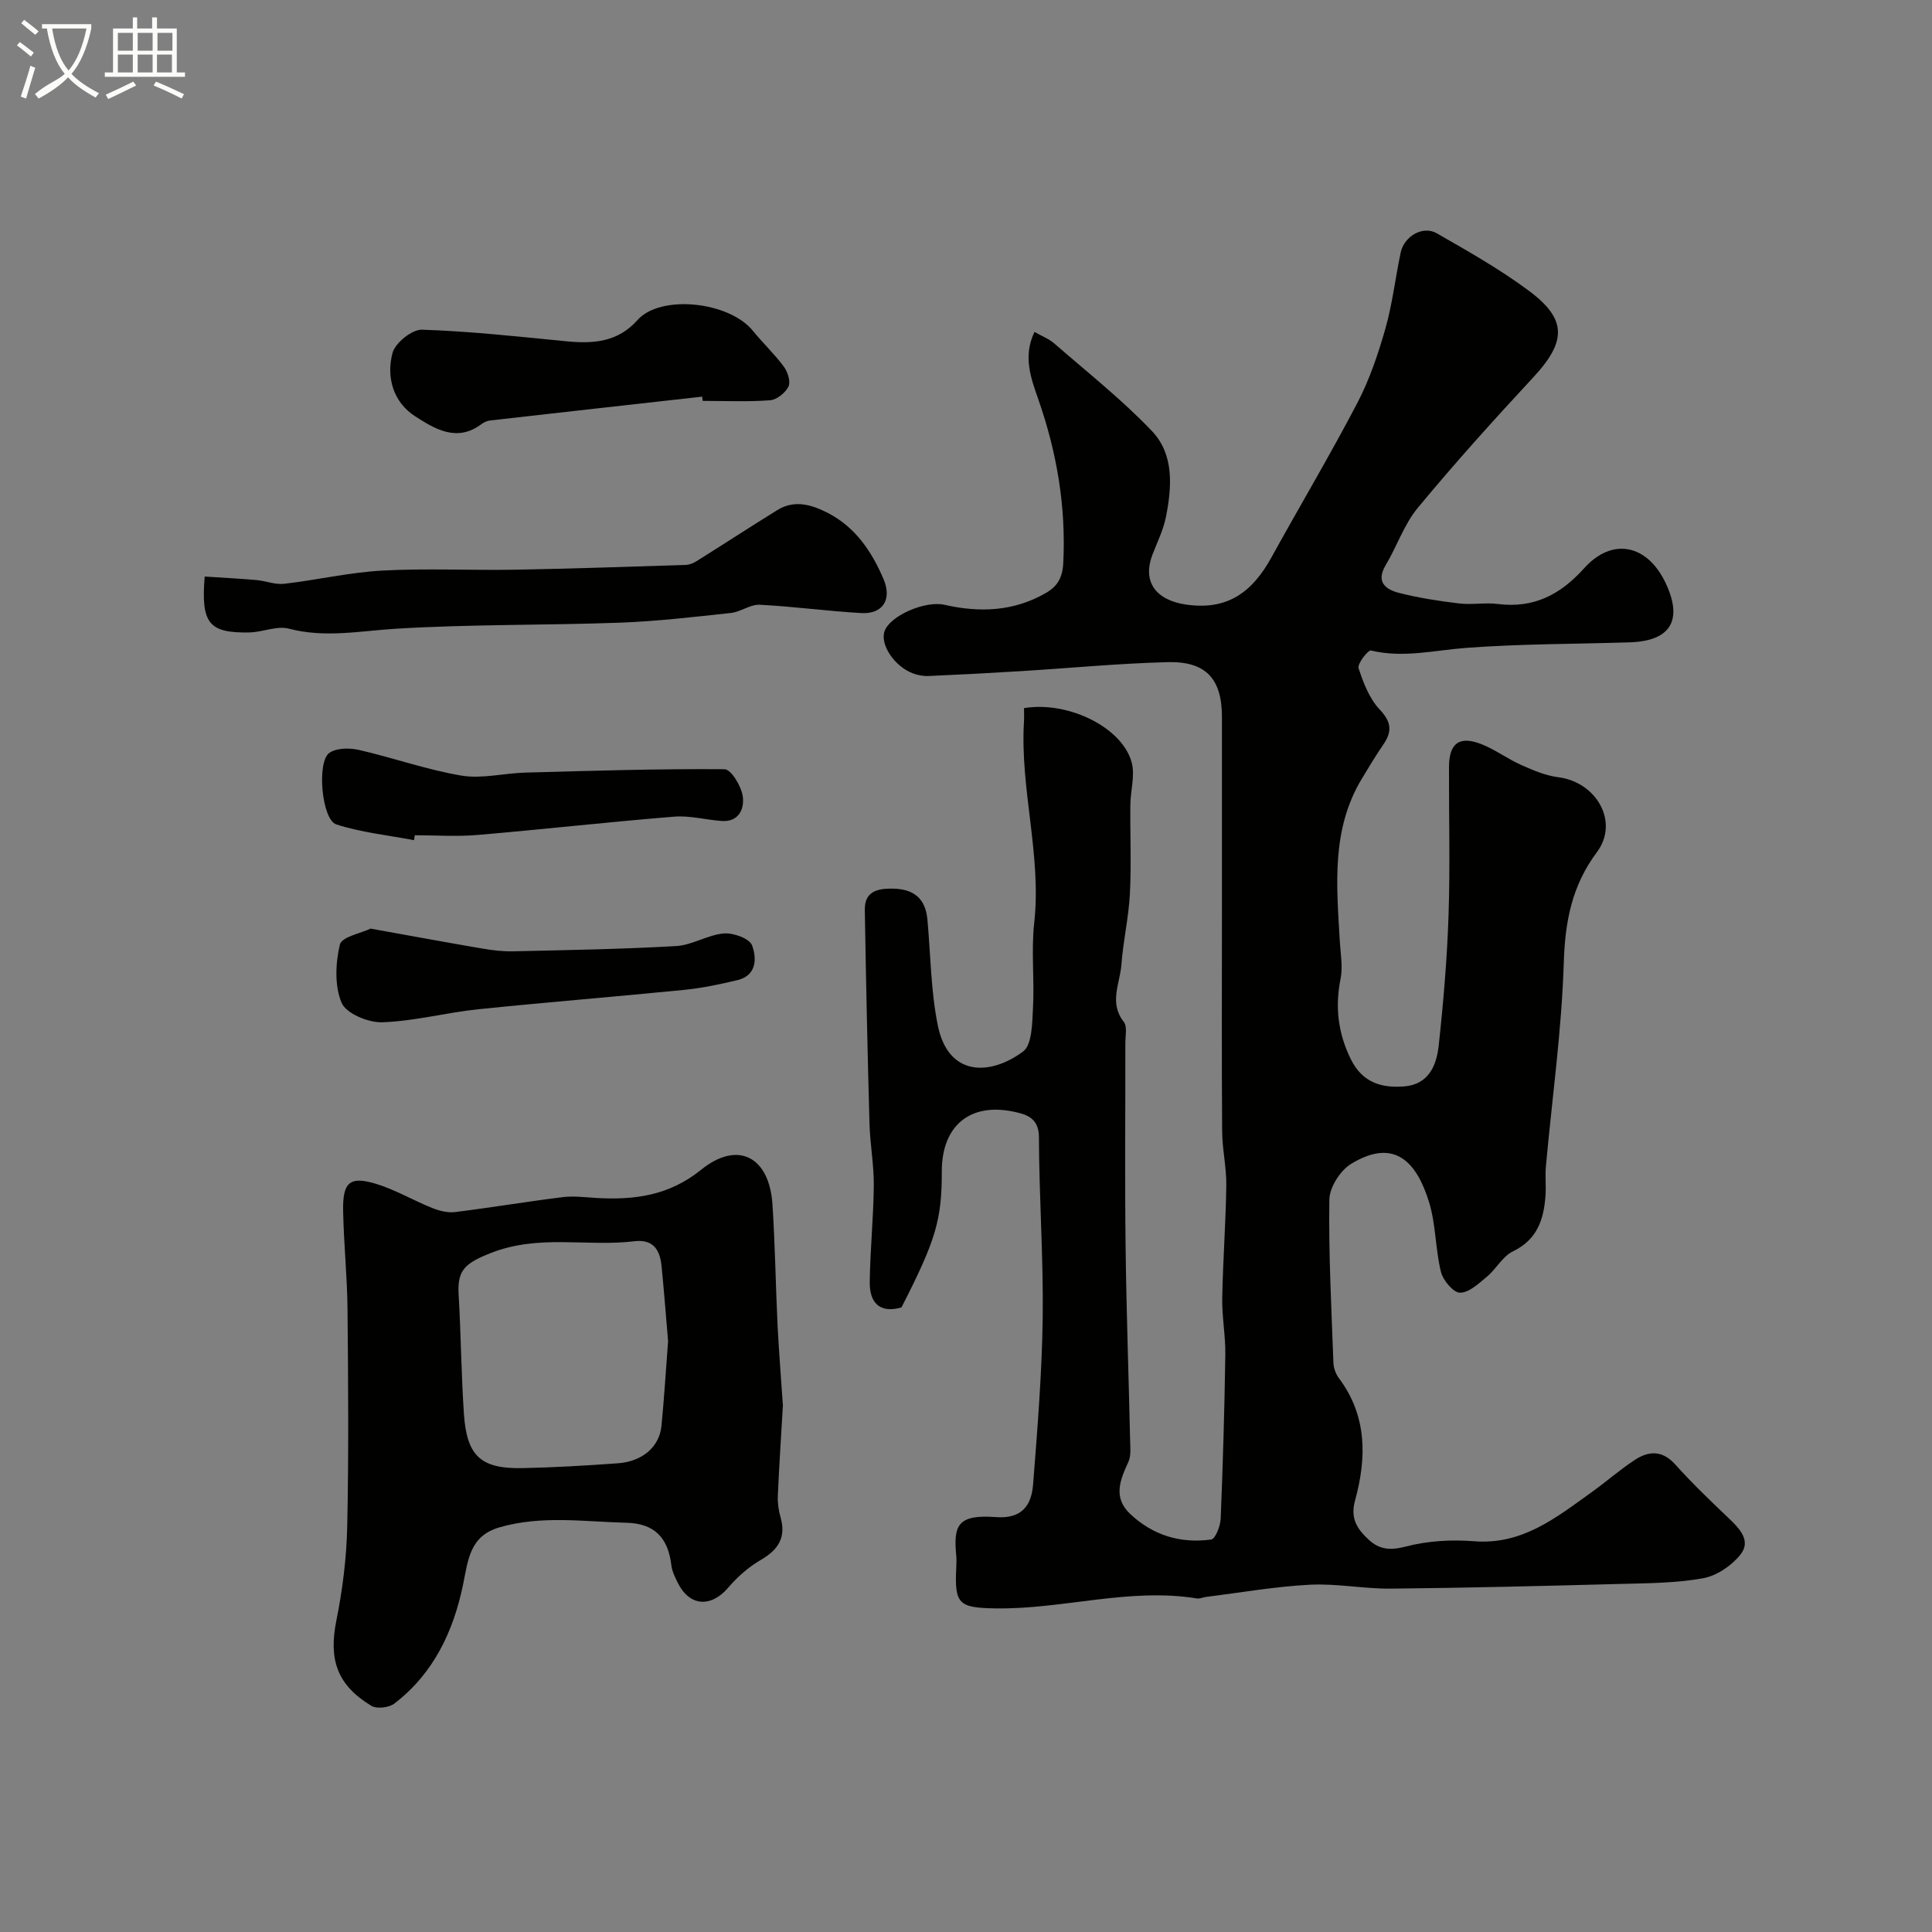 <svg enable-background="new 0 0 400 400" viewBox="0 0 400 400" xmlns="http://www.w3.org/2000/svg"><rect x="0" y="0" width="400" height="400" fill="#808080" stroke="none"/><path d="m6.4 11.7c-1-.8-1.9-1.6-2.9-2.3l.6-.7c.9.7 1.9 1.4 2.9 2.2zm-2.1 8.3c.7-2.1 1.4-4.2 2-6.4.2.1.6.3 1 .4-.7 2.3-1.3 4.4-1.9 6.4zm3-12.8c-1.1-.9-2.1-1.7-2.9-2.4l.6-.7c1 .8 2 1.5 3 2.4zm1.4-1.3v-.9h10.2v.9c-.9 4.2-2.3 7.3-4.1 9.4 1.3 1.4 3.2 2.7 5.7 4-.2.2-.4.5-.7.9-2.5-1.4-4.4-2.7-5.7-4.2-1.4 1.5-3.5 3-6.1 4.4 0 0 0 0-.1-.1-.3-.4-.5-.7-.7-.8 2.7-2.3 4.7-2.8 6.2-4.2-1.8-2.2-3-5.3-3.7-9.4zm9.2 0h-7.1c.6 3.8 1.7 6.7 3.4 8.7 1.7-2 2.9-4.8 3.7-8.7z" fill="#fbfcfa"/><path d="m31.6 3.6h.9v2.3h4.1v9.1h1.7v.9h-16.6v-.9h1.7v-9.1h4.1v-2.3h.9v2.3h3.1v-2.3zm-4 13.3.6.8c-1.9.9-3.8 1.9-5.8 2.8-.2-.3-.3-.6-.5-.9 2-.9 3.9-1.8 5.7-2.7zm-3.2-10.1v3.7h3.1v-3.7zm0 4.5v3.7h3.1v-3.7zm4.1-4.5v3.7h3.1v-3.7zm0 4.5v3.7h3.1v-3.7zm9.1 9.1c-2.1-1.1-4.1-2-5.8-2.7l.5-.8c2.2.9 4.1 1.8 5.8 2.6zm-1.9-13.6h-3.1v3.7h3.1zm-3.2 4.5v3.7h3.1v-3.7z" fill="#fbfcfa"/><g fill="#010100"><path d="m186.64 270.69c-4.62 1.31-6.62-1.08-6.57-5.27.08-6.66.78-13.31.84-19.97.04-4.26-.77-8.52-.89-12.79-.41-14.76-.73-29.53-.97-44.29-.06-3.81 2.6-4.44 5.78-4.39 4.31.07 6.78 2 7.18 6.38.67 7.35.7 14.83 2.17 22.02 2.15 10.46 10.7 10.44 17.62 5.34 1.9-1.4 1.9-5.91 2.07-9.04.32-5.85-.39-11.78.25-17.58 1.56-14.04-2.95-27.69-2.12-41.65.06-.97.01-1.94.01-2.84 9.24-1.53 20.5 4.09 22.32 11.36.67 2.68-.27 5.73-.3 8.62-.07 6.16.22 12.34-.1 18.49-.25 4.88-1.39 9.71-1.75 14.6-.29 3.93-2.63 7.94.49 11.89.75.96.32 2.9.32 4.39.02 14-.12 28 .05 41.99.16 13.43.64 26.87.94 40.3.03 1.48.22 3.16-.36 4.42-1.72 3.75-3.25 7.38.41 10.81 4.71 4.42 10.44 6.13 16.73 5.26.87-.12 1.91-2.8 1.97-4.32.46-11.3.79-22.61.96-33.92.06-3.92-.71-7.84-.64-11.76.14-7.77.74-15.53.84-23.3.05-3.76-.84-7.53-.86-11.3-.11-15.37-.04-30.73-.04-46.1 0-13.2 0-26.4 0-39.6 0-7.86-3.28-11.56-11.26-11.35-10.06.26-20.11 1.23-30.16 1.85-6.43.4-12.86.74-19.3 1.02-1.11.05-2.3-.17-3.33-.57-3.88-1.52-6.8-6.05-5.78-8.77 1.19-3.18 8.41-6.31 12.4-5.4 7.28 1.66 14.35 1.38 20.98-2.45 2.37-1.37 3.44-3.11 3.6-6.23.58-11.7-1.33-22.87-5.17-33.87-1.51-4.33-3.24-8.87-.79-13.95 1.63.93 3.02 1.45 4.06 2.36 6.84 5.96 14.02 11.62 20.25 18.16 4.61 4.83 4.15 11.52 2.91 17.76-.53 2.68-1.79 5.22-2.78 7.8-2.22 5.77.83 9.46 6.87 10.36 8.82 1.31 13.89-2.75 17.78-9.81 5.87-10.66 12.11-21.12 17.74-31.9 2.53-4.84 4.32-10.14 5.82-15.41 1.46-5.14 2.06-10.52 3.17-15.76.72-3.38 4.59-5.63 7.45-3.99 6.5 3.73 13.07 7.44 19.07 11.9 7.99 5.93 7.79 10.54.94 17.92-8.19 8.82-16.25 17.77-23.93 27.04-2.84 3.43-4.31 7.97-6.64 11.86-2.09 3.5.02 5.04 2.75 5.74 4.08 1.04 8.29 1.69 12.48 2.19 2.63.31 5.36-.22 7.98.11 7.43.93 12.95-1.91 17.88-7.4 5.85-6.51 13.14-4.93 16.92 3.16 3.57 7.65.94 11.92-7.5 12.18-11.26.35-22.55.31-33.78 1.14-6.6.49-13.08 2.16-19.78.55-.59-.14-2.85 2.75-2.56 3.66.98 3.04 2.25 6.32 4.39 8.58 2.48 2.62 2.55 4.59.7 7.28-1.57 2.28-2.99 4.66-4.42 7.03-6.37 10.55-5.21 22.12-4.56 33.63.15 2.6.66 5.3.16 7.79-1.18 5.88-.51 11.31 2.14 16.68 2.35 4.75 6.26 5.98 11.02 5.6 5.13-.41 6.71-4.38 7.16-8.48.98-9 1.74-18.04 2.04-27.08.34-10.19.05-20.4.09-30.6.02-4.93 2.17-6.51 6.76-4.68 2.86 1.14 5.4 3.05 8.22 4.3 2.45 1.09 5.03 2.2 7.66 2.53 7.89 1 12.65 9.26 7.99 15.5-5.24 7.02-6.6 14.42-6.87 22.98-.44 14.06-2.43 28.07-3.7 42.11-.18 1.98.06 4-.08 5.99-.34 4.95-1.7 9.15-6.76 11.59-2.12 1.02-3.43 3.61-5.34 5.21-1.7 1.42-3.72 3.34-5.6 3.34-1.36.01-3.52-2.56-3.95-4.32-1.17-4.72-1.03-9.81-2.46-14.43-2.46-7.98-6.95-13.54-16.16-7.91-2.23 1.37-4.44 4.84-4.48 7.38-.17 11.26.43 22.53.84 33.79.04 1.08.48 2.32 1.13 3.18 5.88 7.83 5.76 16.55 3.35 25.32-1.06 3.84.54 6.01 2.86 8.16 2.18 2.01 4.44 2.23 7.63 1.39 4.52-1.19 9.48-1.47 14.17-1.1 9.95.78 16.94-4.87 24.22-10.08 3.06-2.19 5.9-4.7 9.04-6.76 2.87-1.88 5.68-2.05 8.36.93 3.49 3.89 7.28 7.52 11.07 11.13 2.28 2.17 4.73 4.69 2.42 7.57-1.83 2.29-4.93 4.38-7.76 4.88-5.65 1.01-11.5 1.02-17.27 1.17-15.76.42-31.53.81-47.3.97-5.6.06-11.23-1.1-16.8-.81-7.18.37-14.31 1.63-21.46 2.52-.65.08-1.32.42-1.93.32-14.03-2.28-27.72 2.27-41.65 2.06-7.7-.12-8.53-.89-8.17-8.41.04-.83.08-1.67 0-2.5-.59-6.26.23-8.58 8.21-7.99 5.39.4 7.36-2.42 7.7-6.76.9-11.52 1.84-23.06 1.99-34.6.16-12.44-.75-24.9-.78-37.35-.01-4.09-2.89-4.73-5.25-5.23-9.12-1.92-14.86 3.02-14.86 12.32.01 10.11-1.23 14.28-8.35 28.21z"/><path d="m162.09 290.99c-.38 6.56-.79 12.65-1.05 18.76-.06 1.45.16 2.97.56 4.37 1.2 4.19-.46 6.74-4.09 8.85-2.51 1.45-4.82 3.49-6.71 5.7-3.57 4.2-8.01 3.96-10.46-.94-.58-1.16-1.19-2.4-1.34-3.65-.67-5.59-3.36-8.67-9.33-8.81-8.78-.22-17.55-1.57-26.26.95-6.14 1.78-6.48 6.69-7.52 11.76-1.99 9.73-6.11 18.5-14.25 24.73-1.11.85-3.62 1.14-4.74.47-7.18-4.33-8.87-9.65-7.26-17.66 1.29-6.41 2.11-13 2.25-19.53.32-14.99.2-30 .06-44.99-.07-6.77-.78-13.53-.91-20.31-.11-5.95 1.39-7.25 6.84-5.58 3.99 1.22 7.67 3.41 11.57 4.98 1.47.59 3.21 1.04 4.73.86 7.44-.92 14.84-2.17 22.27-3.09 2.32-.29 4.73.03 7.09.17 7.86.44 14.99-.49 21.63-5.85 7.59-6.14 14.12-2.69 14.76 7.18.55 8.42.66 16.87 1.07 25.3.29 5.58.75 11.17 1.09 16.33zm-23.77-13.31c-.43-5.04-.83-10.3-1.35-15.54-.33-3.34-1.69-5.63-5.66-5.15-9.84 1.19-19.72-1.53-29.79 2.47-5.2 2.07-6.86 3.49-6.57 8.49.49 8.26.54 16.54 1.1 24.79.59 8.71 3.49 11.38 12.05 11.22 6.6-.13 13.21-.53 19.8-1 5.1-.36 8.63-3.41 9.05-7.75.56-5.74.91-11.51 1.37-17.53z"/><path d="m42.38 119.37c3.55.23 7.12.41 10.68.72 1.93.17 3.9.99 5.76.78 6.8-.78 13.54-2.37 20.35-2.74 9.16-.49 18.37-.02 27.56-.18 11.75-.21 23.51-.62 35.26-.99.75-.02 1.57-.37 2.23-.78 5.59-3.5 11.12-7.11 16.73-10.58 3.59-2.22 7.2-1.08 10.52.64 5.66 2.94 9.04 7.99 11.46 13.66 1.79 4.21-.15 7.27-4.58 7.03-7.03-.39-14.02-1.37-21.05-1.72-1.96-.1-3.96 1.48-6 1.7-7.67.83-15.35 1.73-23.05 2.01-15.41.56-30.86.31-46.25 1.25-7.44.45-14.69 1.96-22.18-.01-2.5-.66-5.47.74-8.23.78-8.32.14-10.01-1.83-9.21-11.57z"/><path d="m145.38 82.12c-14.65 1.64-29.3 3.27-43.95 4.94-.61.07-1.27.38-1.77.76-5.09 3.83-9.71.94-13.72-1.64-4.53-2.91-6.01-8.1-4.67-13.11.56-2.08 4.03-4.88 6.1-4.81 9.98.32 19.94 1.43 29.89 2.4 5.56.54 10.64.2 14.73-4.4 4.74-5.34 18.94-3.86 23.88 2.22 2.07 2.55 4.49 4.82 6.43 7.45.8 1.08 1.43 3.1.94 4.11-.63 1.29-2.42 2.72-3.8 2.83-4.63.35-9.3.13-13.96.13-.04-.3-.07-.59-.1-.88z"/><path d="m85.71 173.95c-5.37-1.03-10.9-1.59-16.07-3.26-3.05-.98-4.11-13.04-1.42-14.84 1.52-1.02 4.18-1.02 6.12-.58 7.1 1.63 14.04 4.11 21.2 5.31 4.24.71 8.78-.5 13.19-.62 13.76-.38 27.53-.81 41.29-.7 1.34.01 3.46 3.51 3.76 5.6.36 2.51-.74 5.4-4.44 5.11-3.27-.25-6.56-1.15-9.77-.89-13.58 1.1-27.12 2.63-40.7 3.79-4.3.37-8.66.06-12.99.06-.05.35-.11.68-.17 1.02z"/><path d="m76.73 192.26c8.35 1.5 15.74 2.87 23.14 4.13 2.1.36 4.25.62 6.37.57 11.26-.26 22.52-.44 33.76-1.09 3.32-.19 6.51-2.32 9.85-2.61 1.96-.17 5.32 1.04 5.85 2.46.98 2.59 1.03 6.23-3.01 7.2-3.62.87-7.31 1.65-11.01 2.02-14.23 1.42-28.48 2.55-42.7 4.02-6.64.69-13.21 2.47-19.85 2.69-2.88.1-7.46-1.81-8.4-4.02-1.49-3.52-1.27-8.22-.36-12.08.38-1.59 4.4-2.34 6.36-3.29z"/></g></svg>